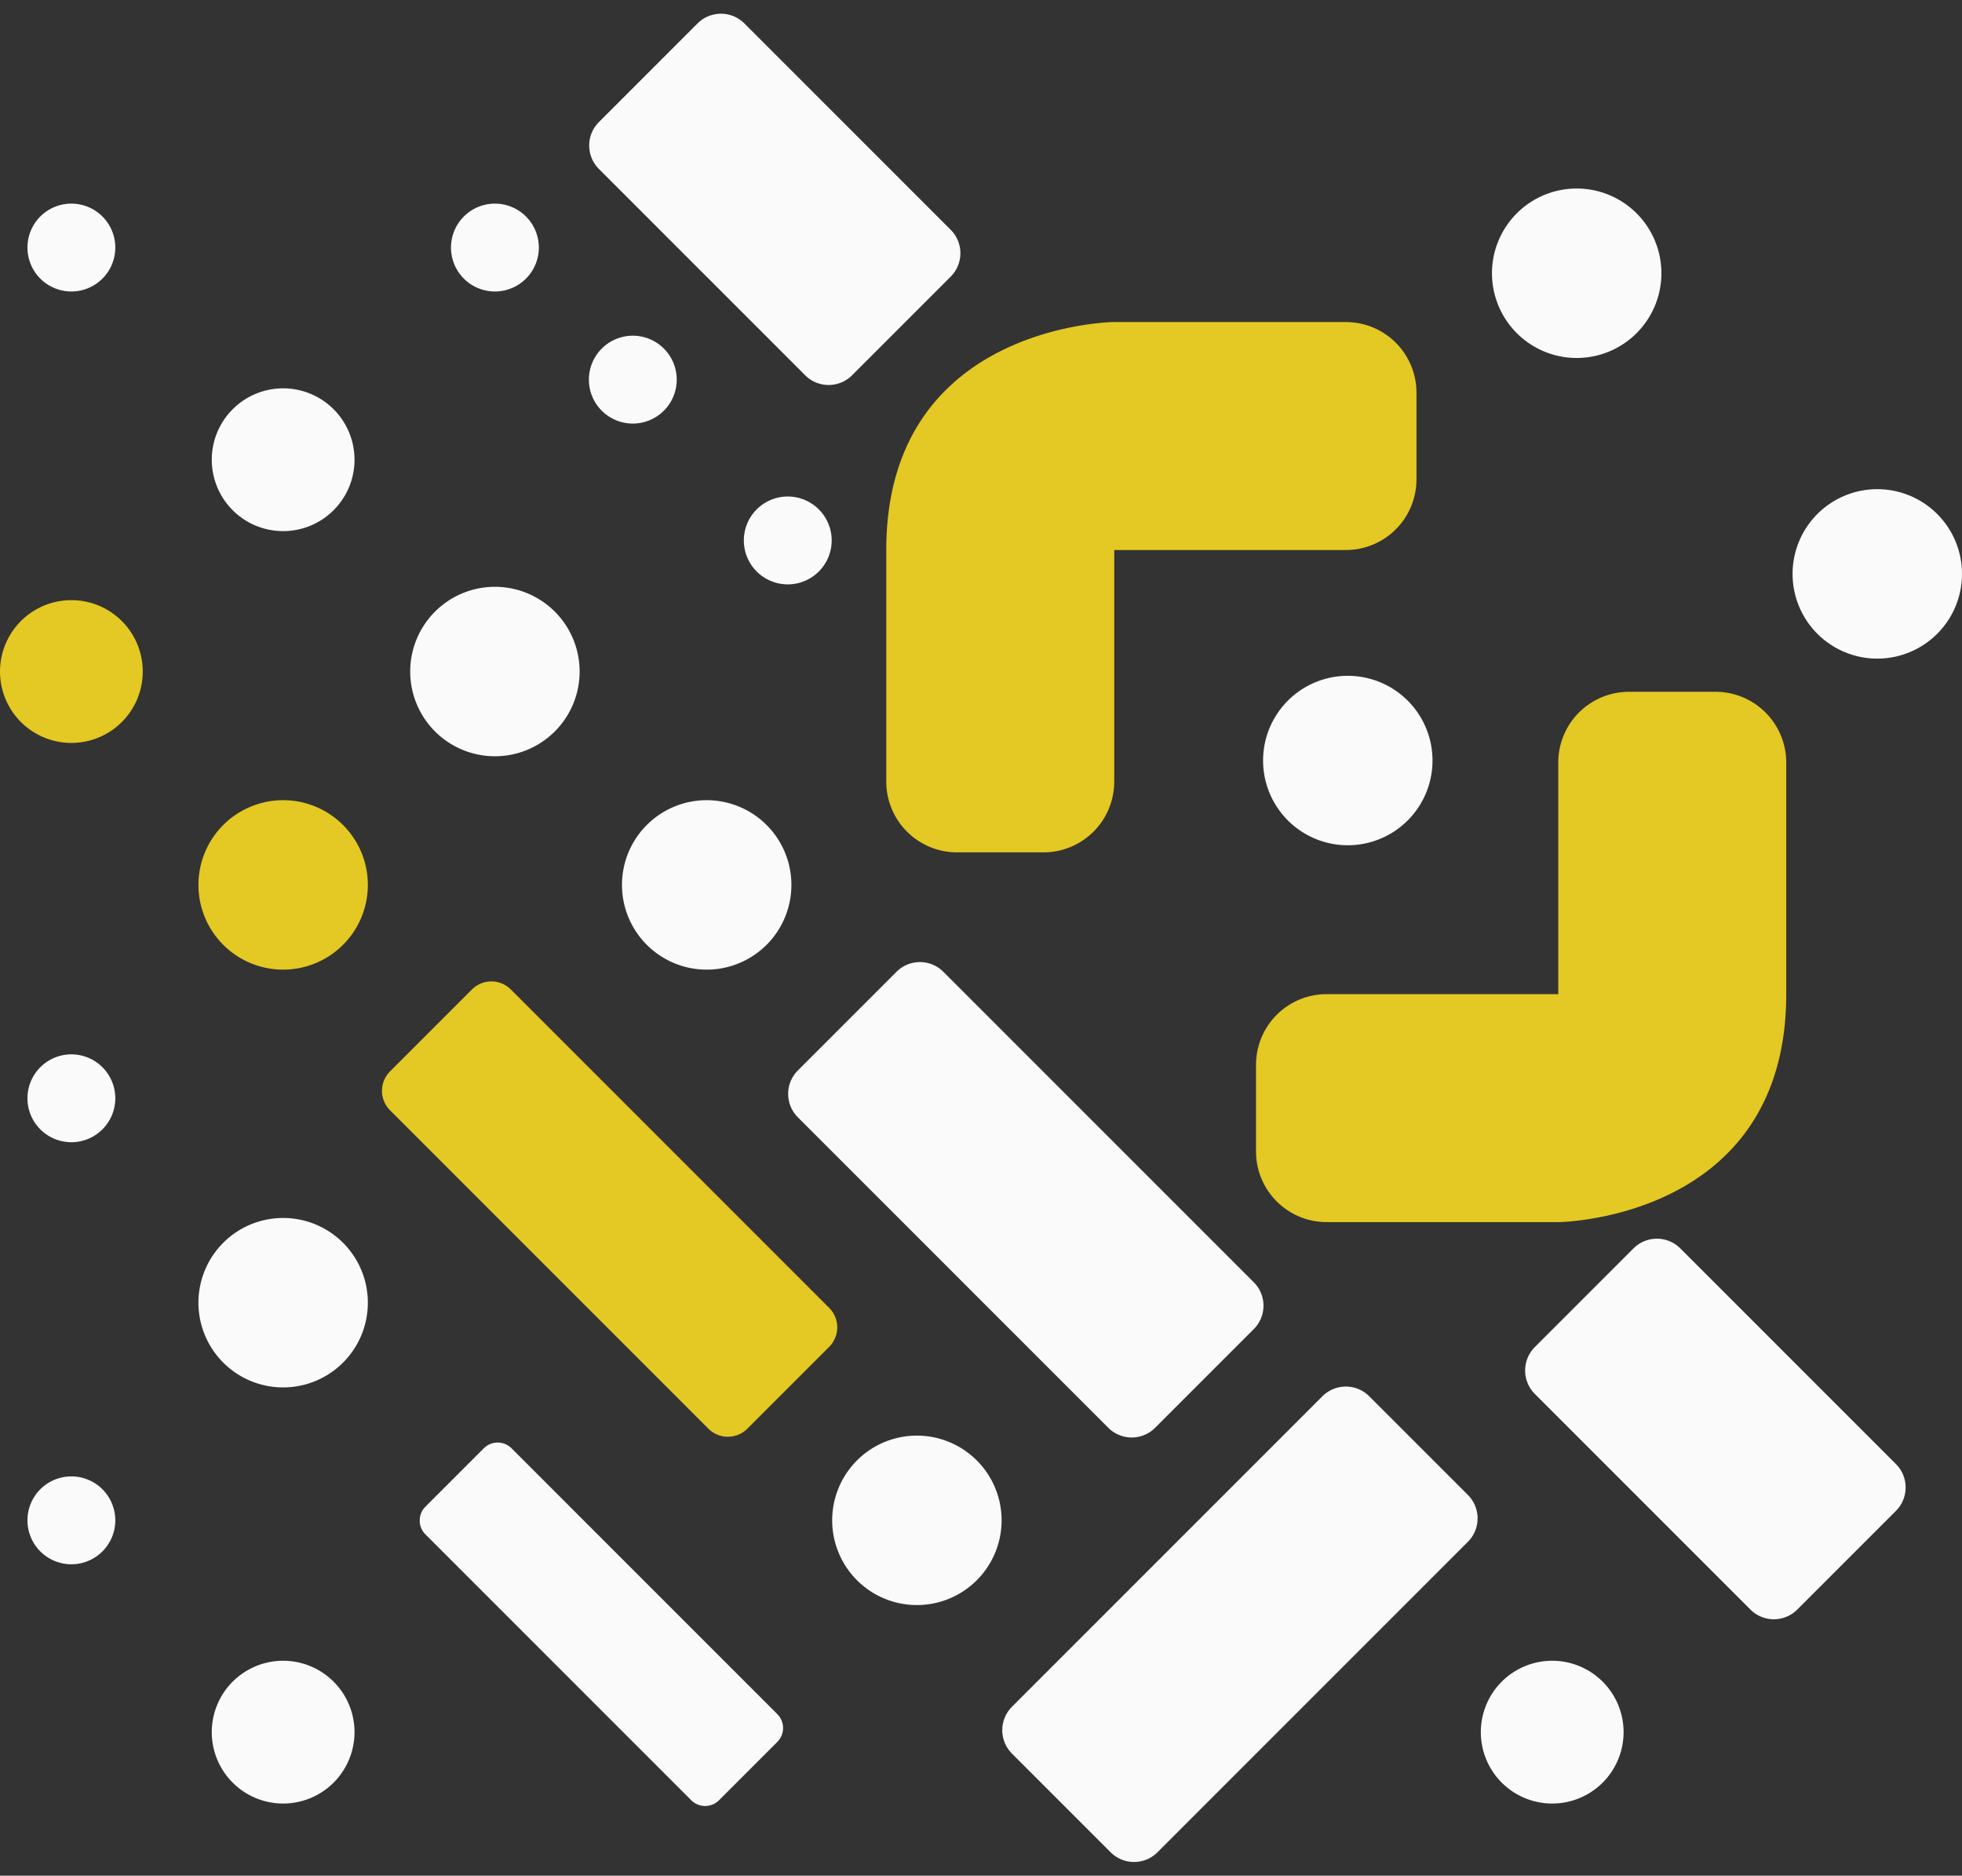 <svg xmlns="http://www.w3.org/2000/svg" width="647.442" height="618.857" viewBox="0 0 647.442 618.857"><rect x="0" y="0" width="647.442" height="618.857" fill="#333333" stroke="none"/><g transform="translate(-256.753 -149.153)"><path d="M23.553,0A23.553,23.553,0,1,1,0,23.553,23.553,23.553,0,0,1,23.553,0Z" transform="translate(256.753 347.161)" fill="#e4c823"/><path d="M23.553,0A23.553,23.553,0,1,1,0,23.553,23.553,23.553,0,0,1,23.553,0Z" transform="translate(326.635 697.092)" fill="#fafafa"/><path d="M23.553,0A23.553,23.553,0,1,1,0,23.553,23.553,23.553,0,0,1,23.553,0Z" transform="translate(745.414 697.092)" fill="#fafafa"/><path d="M14.494,0A14.494,14.494,0,1,1,0,14.494,14.494,14.494,0,0,1,14.494,0Z" transform="translate(265.812 497.021)" fill="#fafafa"/><path d="M14.494,0A14.494,14.494,0,1,1,0,14.494,14.494,14.494,0,0,1,14.494,0Z" transform="translate(265.812 636.268)" fill="#fafafa"/><path d="M14.494,0A14.494,14.494,0,1,1,0,14.494,14.494,14.494,0,0,1,14.494,0Z" transform="translate(265.812 216.335)" fill="#fafafa"/><path d="M14.494,0A14.494,14.494,0,1,1,0,14.494,14.494,14.494,0,0,1,14.494,0Z" transform="translate(405.577 216.335)" fill="#fafafa"/><path d="M14.494,0A14.494,14.494,0,1,1,0,14.494,14.494,14.494,0,0,1,14.494,0Z" transform="translate(451.082 259.914)" fill="#fafafa"/><path d="M14.494,0A14.494,14.494,0,1,1,0,14.494,14.494,14.494,0,0,1,14.494,0Z" transform="translate(502.211 312.969)" fill="#fafafa"/><path d="M23.553,0A23.553,23.553,0,1,1,0,23.553,23.553,23.553,0,0,1,23.553,0Z" transform="translate(326.635 277.279)" fill="#fafafa"/><path d="M27.953,0A27.953,27.953,0,1,1,0,27.953,27.953,27.953,0,0,1,27.953,0Z" transform="translate(322.235 413.161)" fill="#e4c823"/><path d="M27.953,0A27.953,27.953,0,1,1,0,27.953,27.953,27.953,0,0,1,27.953,0Z" transform="translate(531.366 622.809)" fill="#fafafa"/><path d="M27.953,0A27.953,27.953,0,1,1,0,27.953,27.953,27.953,0,0,1,27.953,0Z" transform="translate(322.235 551.003)" fill="#fafafa"/><path d="M27.953,0A27.953,27.953,0,1,1,0,27.953,27.953,27.953,0,0,1,27.953,0Z" transform="translate(392.118 342.761)" fill="#fafafa"/><path d="M27.953,0A27.953,27.953,0,1,1,0,27.953,27.953,27.953,0,0,1,27.953,0Z" transform="translate(462.001 413.161)" fill="#fafafa"/><path d="M27.953,0A27.953,27.953,0,1,1,0,27.953,27.953,27.953,0,0,1,27.953,0Z" transform="translate(749.094 211.352)" fill="#fafafa"/><path d="M27.953,0A27.953,27.953,0,1,1,0,27.953,27.953,27.953,0,0,1,27.953,0Z" transform="translate(848.288 310.547)" fill="#fafafa"/><path d="M27.953,0A27.953,27.953,0,1,1,0,27.953,27.953,27.953,0,0,1,27.953,0Z" transform="translate(673.56 372.126)" fill="#fafafa"/><path d="M10.931,0H107.21a10.931,10.931,0,0,1,10.931,10.931V56.968A10.931,10.931,0,0,1,107.21,67.9H10.931A10.931,10.931,0,0,1,0,56.968V10.931A10.931,10.931,0,0,1,10.931,0Z" transform="translate(494.666 149.153) rotate(45)" fill="#fafafa"/><path d="M10.931,0H155.8a10.931,10.931,0,0,1,10.931,10.931V56.968A10.931,10.931,0,0,1,155.8,67.9H10.931A10.931,10.931,0,0,1,0,56.968V10.931A10.931,10.931,0,0,1,10.931,0Z" transform="translate(560.322 462.047) rotate(45)" fill="#fafafa"/><path d="M10.931,0H111.542a10.931,10.931,0,0,1,10.931,10.931V56.968A10.931,10.931,0,0,1,111.542,67.9H10.931A10.931,10.931,0,0,1,0,56.968V10.931A10.931,10.931,0,0,1,10.931,0Z" transform="translate(803.517 553.315) rotate(45)" fill="#fafafa"/><path d="M10.931,0H155.8a10.931,10.931,0,0,1,10.931,10.931V56.968A10.931,10.931,0,0,1,155.8,67.9H10.931A10.931,10.931,0,0,1,0,56.968V10.931A10.931,10.931,0,0,1,10.931,0Z" transform="translate(748.875 650.115) rotate(135)" fill="#fafafa"/><path d="M9.075,0H157.654a9.075,9.075,0,0,1,9.075,9.075v38.22a9.075,9.075,0,0,1-9.075,9.075H9.075A9.075,9.075,0,0,1,0,47.295V9.075A9.075,9.075,0,0,1,9.075,0Z" transform="translate(418.906 469.197) rotate(45)" fill="#e4c823"/><path d="M6.467,0H130.521a6.467,6.467,0,0,1,6.467,6.467V33.705a6.467,6.467,0,0,1-6.467,6.467H6.467A6.467,6.467,0,0,1,0,33.705V6.467A6.467,6.467,0,0,1,6.467,0Z" transform="translate(420.977 622.421) rotate(45)" fill="#fafafa"/><path d="M483.8,266.958H560.22a23.311,23.311,0,0,0,23.319-23.32V215.06a23.31,23.31,0,0,0-23.319-23.32h-76.8c-.11,0-.258.013-.422.013-8.133.341-74.427,5.2-74.427,75.218v76.415a23.345,23.345,0,0,0,23.319,23.32H460.47A23.333,23.333,0,0,0,483.8,343.373Z" transform="translate(140.64 63.666)" fill="#e4c823"/><path d="M571.651,354.82H495.234a23.311,23.311,0,0,0-23.32,23.319v28.577a23.31,23.31,0,0,0,23.32,23.32h76.8c.11,0,.26-.014.424-.014,8.131-.341,74.426-5.2,74.426-75.218V278.39a23.346,23.346,0,0,0-23.32-23.32H594.983A23.334,23.334,0,0,0,571.651,278.4Z" transform="translate(199.315 122.332)" fill="#e4c823"/></g></svg>